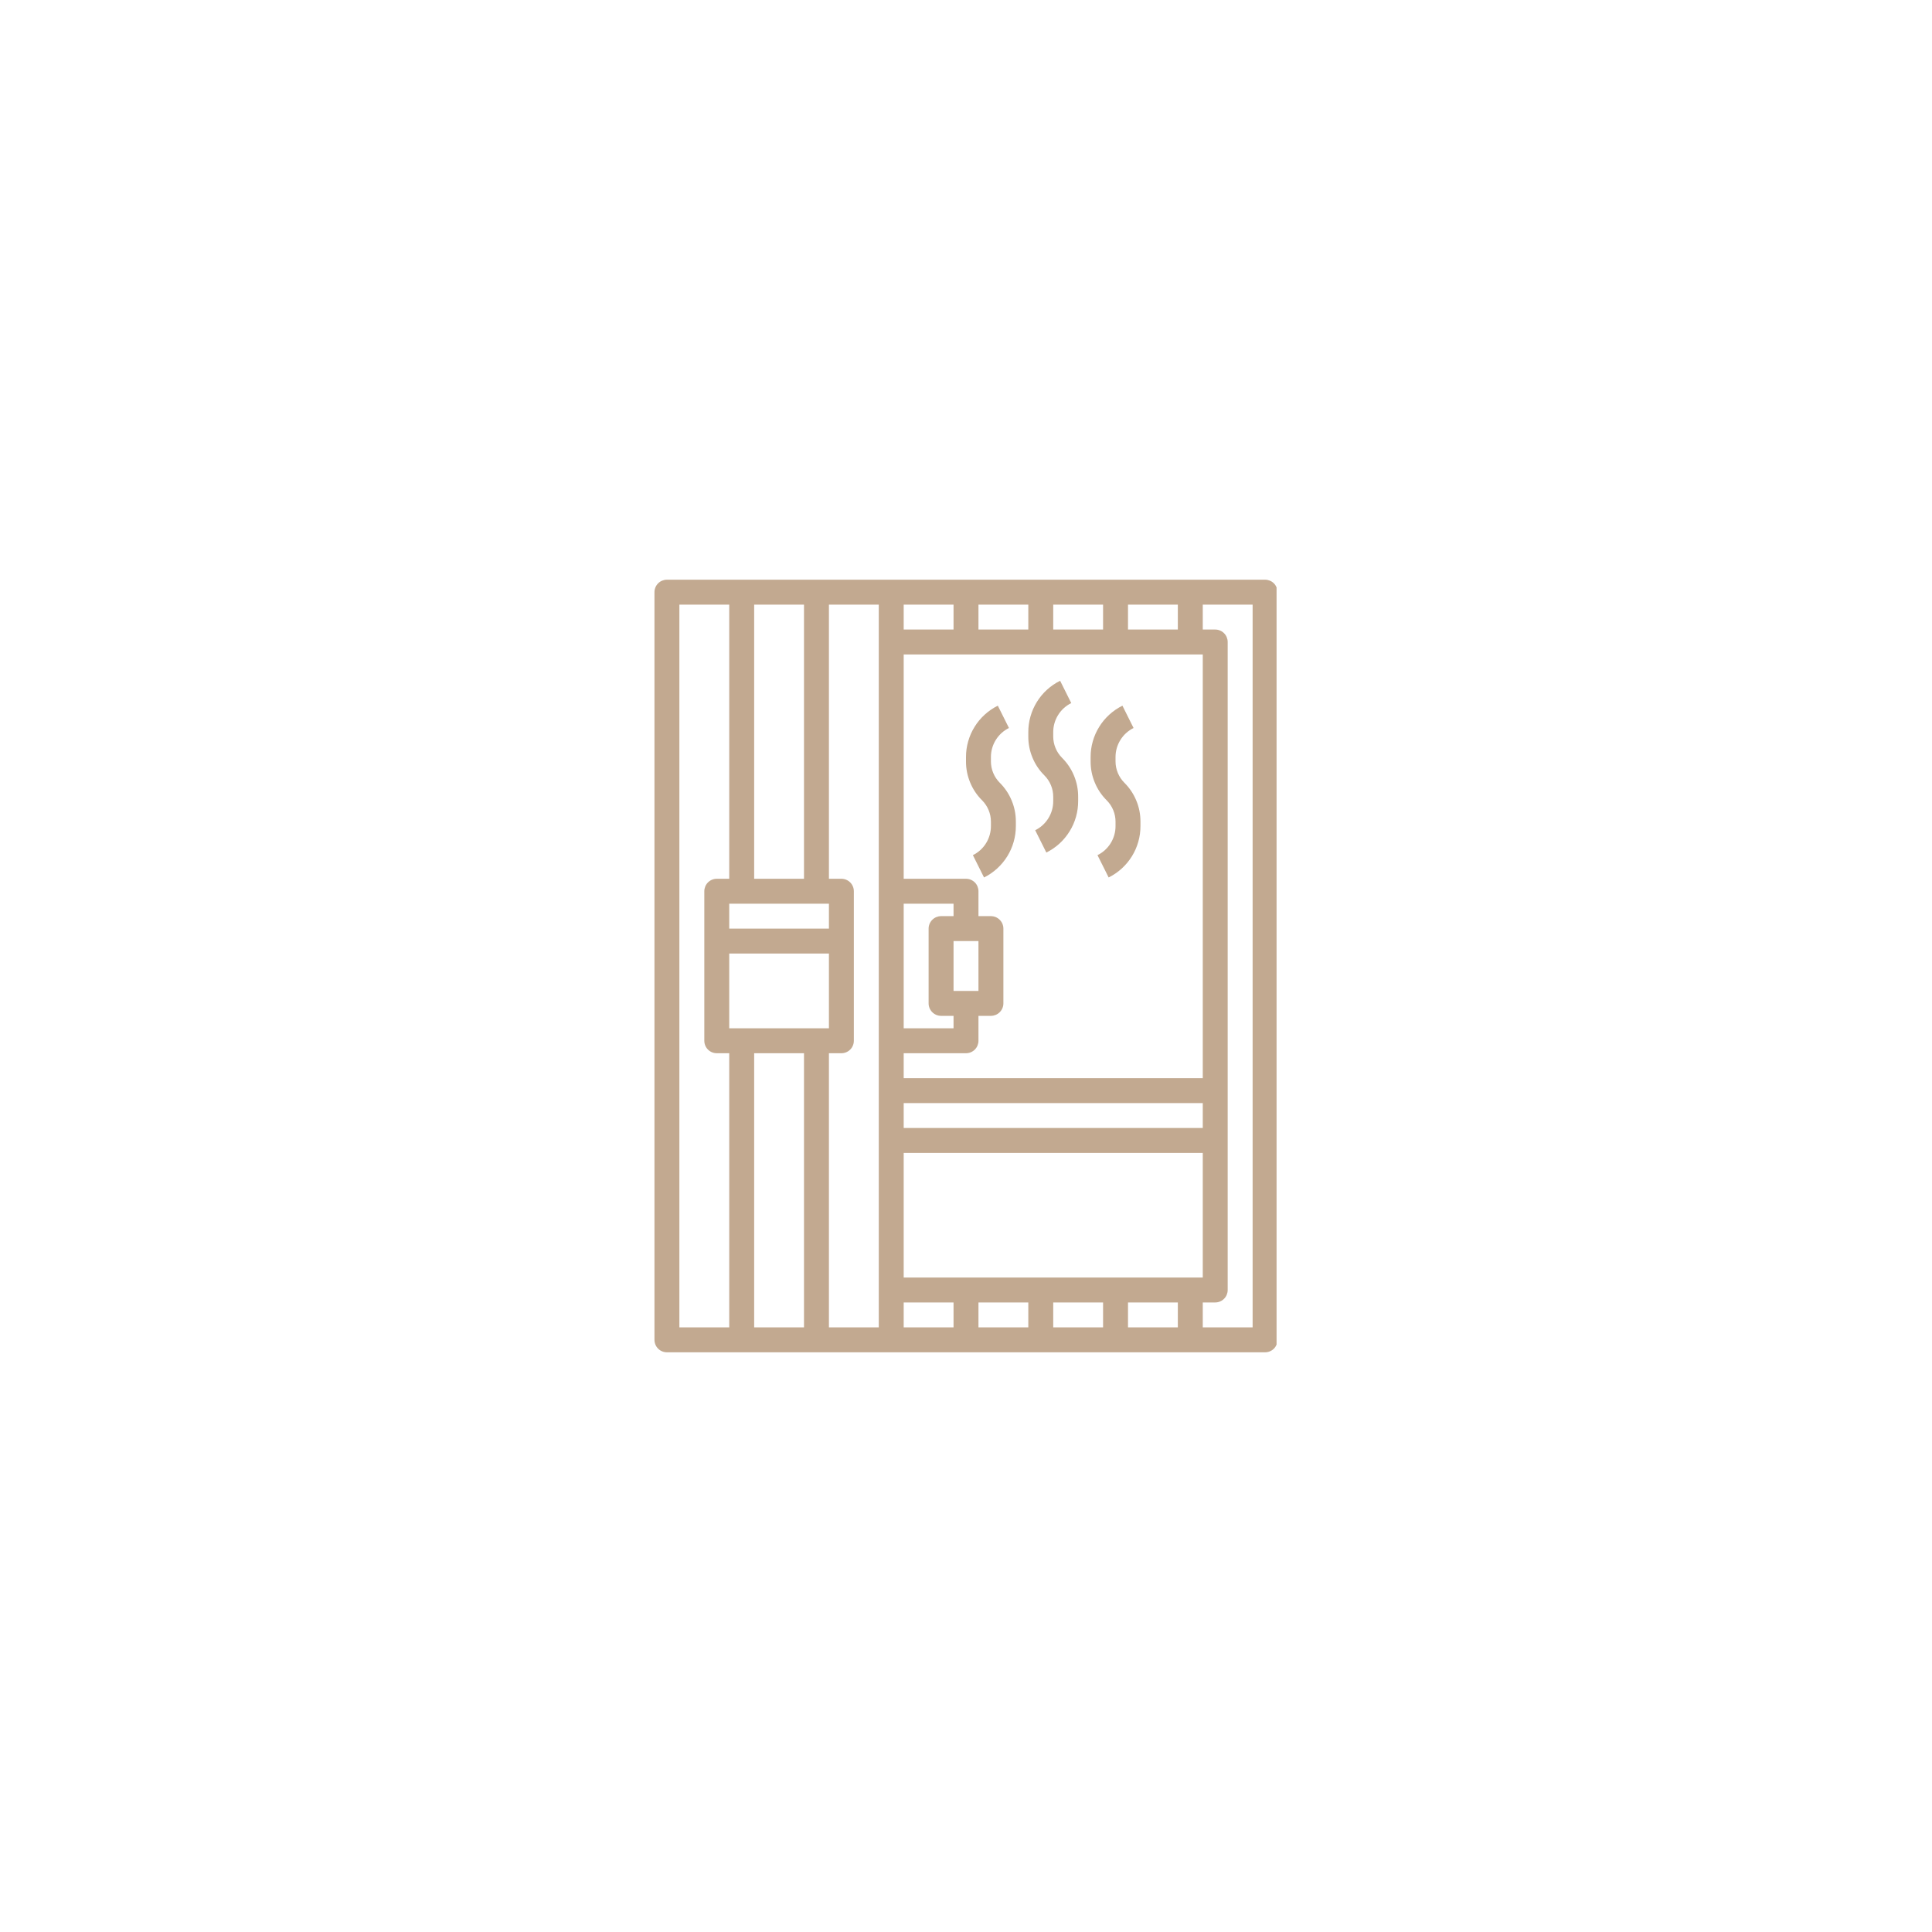 <?xml version="1.0" encoding="UTF-8"?>
<svg xmlns="http://www.w3.org/2000/svg" xmlns:xlink="http://www.w3.org/1999/xlink" width="500" zoomAndPan="magnify" viewBox="0 0 375 375" height="500" preserveAspectRatio="xMidYMid meet" version="1.0">
  <defs>
    <clipPath id="c9bcb145ec">
      <path d="M 127.031 112.5 L 247.781 112.5 L 247.781 262.5 L 127.031 262.5 Z M 127.031 112.5 " clip-rule="nonzero"></path>
    </clipPath>
  </defs>
  <g clip-path="url(#c9bcb145ec)">
    <path fill="#c2a990" d="M 245.551 112.52 L 129.449 112.52 C 129.129 112.52 128.82 112.582 128.523 112.703 C 128.227 112.824 127.965 113 127.738 113.227 C 127.512 113.453 127.34 113.715 127.215 114.012 C 127.094 114.309 127.031 114.617 127.031 114.938 L 127.031 260.062 C 127.031 260.383 127.094 260.691 127.215 260.988 C 127.34 261.285 127.512 261.547 127.738 261.773 C 127.965 262 128.227 262.176 128.523 262.297 C 128.82 262.418 129.129 262.48 129.449 262.48 L 245.551 262.48 C 245.871 262.48 246.18 262.418 246.477 262.297 C 246.773 262.176 247.035 262 247.262 261.773 C 247.488 261.547 247.66 261.285 247.785 260.988 C 247.906 260.691 247.969 260.383 247.969 260.062 L 247.969 114.938 C 247.969 114.617 247.906 114.309 247.785 114.012 C 247.66 113.715 247.488 113.453 247.262 113.227 C 247.035 113 246.773 112.824 246.477 112.703 C 246.18 112.582 245.871 112.52 245.551 112.52 Z M 146.383 170.57 L 146.383 117.355 L 156.055 117.355 L 156.055 170.57 Z M 160.895 175.406 L 160.895 180.242 L 141.543 180.242 L 141.543 175.406 Z M 160.895 185.082 L 160.895 199.594 L 141.543 199.594 L 141.543 185.082 Z M 156.055 204.43 L 156.055 257.645 L 146.383 257.645 L 146.383 204.43 Z M 160.895 204.43 L 163.312 204.43 C 163.633 204.43 163.941 204.371 164.238 204.246 C 164.535 204.125 164.797 203.949 165.023 203.723 C 165.25 203.496 165.426 203.234 165.547 202.938 C 165.668 202.641 165.73 202.332 165.73 202.012 L 165.73 172.988 C 165.73 172.668 165.668 172.359 165.547 172.062 C 165.426 171.766 165.25 171.504 165.023 171.277 C 164.797 171.051 164.535 170.875 164.238 170.754 C 163.941 170.629 163.633 170.57 163.312 170.57 L 160.895 170.57 L 160.895 117.355 L 170.57 117.355 L 170.57 257.645 L 160.895 257.645 Z M 204.43 122.195 L 204.43 117.355 L 214.105 117.355 L 214.105 122.195 Z M 199.594 122.195 L 189.918 122.195 L 189.918 117.355 L 199.594 117.355 Z M 185.082 122.195 L 175.406 122.195 L 175.406 117.355 L 185.082 117.355 Z M 185.082 192.336 L 185.082 182.664 L 189.918 182.664 L 189.918 192.336 Z M 185.082 177.824 L 182.664 177.824 C 182.34 177.824 182.035 177.887 181.738 178.008 C 181.441 178.133 181.18 178.305 180.953 178.535 C 180.727 178.762 180.551 179.023 180.43 179.316 C 180.305 179.613 180.242 179.922 180.242 180.242 L 180.242 194.758 C 180.242 195.078 180.305 195.387 180.43 195.684 C 180.551 195.977 180.727 196.238 180.953 196.465 C 181.18 196.691 181.441 196.867 181.738 196.992 C 182.031 197.113 182.34 197.176 182.664 197.176 L 185.082 197.176 L 185.082 199.594 L 175.406 199.594 L 175.406 175.406 L 185.082 175.406 Z M 175.406 252.805 L 185.082 252.805 L 185.082 257.645 L 175.406 257.645 Z M 189.918 252.805 L 199.594 252.805 L 199.594 257.645 L 189.918 257.645 Z M 204.43 252.805 L 214.105 252.805 L 214.105 257.645 L 204.43 257.645 Z M 218.945 252.805 L 228.617 252.805 L 228.617 257.645 L 218.945 257.645 Z M 175.406 247.969 L 175.406 223.781 L 233.457 223.781 L 233.457 247.969 Z M 233.457 218.945 L 175.406 218.945 L 175.406 214.105 L 233.457 214.105 Z M 175.406 209.27 L 175.406 204.43 L 187.5 204.43 C 187.82 204.43 188.129 204.371 188.426 204.246 C 188.723 204.125 188.984 203.949 189.211 203.723 C 189.438 203.496 189.613 203.234 189.734 202.938 C 189.855 202.641 189.918 202.332 189.918 202.012 L 189.918 197.176 L 192.336 197.176 C 192.66 197.176 192.965 197.113 193.262 196.992 C 193.559 196.867 193.82 196.691 194.047 196.465 C 194.273 196.238 194.449 195.977 194.57 195.684 C 194.695 195.387 194.758 195.078 194.758 194.758 L 194.758 180.242 C 194.758 179.922 194.695 179.613 194.57 179.316 C 194.449 179.023 194.273 178.762 194.047 178.535 C 193.82 178.305 193.559 178.133 193.262 178.008 C 192.965 177.887 192.66 177.824 192.336 177.824 L 189.918 177.824 L 189.918 172.988 C 189.918 172.668 189.855 172.359 189.734 172.062 C 189.613 171.766 189.438 171.504 189.211 171.277 C 188.984 171.051 188.723 170.875 188.426 170.754 C 188.129 170.629 187.82 170.57 187.5 170.57 L 175.406 170.57 L 175.406 127.031 L 233.457 127.031 L 233.457 209.27 Z M 218.945 122.195 L 218.945 117.355 L 228.617 117.355 L 228.617 122.195 Z M 131.867 117.355 L 141.543 117.355 L 141.543 170.57 L 139.125 170.57 C 138.805 170.57 138.496 170.629 138.199 170.754 C 137.902 170.875 137.641 171.051 137.414 171.277 C 137.188 171.504 137.012 171.766 136.891 172.062 C 136.77 172.359 136.707 172.668 136.707 172.988 L 136.707 202.012 C 136.707 202.332 136.77 202.641 136.891 202.938 C 137.012 203.234 137.188 203.496 137.414 203.723 C 137.641 203.949 137.902 204.125 138.199 204.246 C 138.496 204.371 138.805 204.43 139.125 204.43 L 141.543 204.43 L 141.543 257.645 L 131.867 257.645 Z M 243.133 257.645 L 233.457 257.645 L 233.457 252.805 L 235.875 252.805 C 236.195 252.805 236.504 252.746 236.801 252.621 C 237.098 252.5 237.359 252.324 237.586 252.098 C 237.812 251.871 237.988 251.609 238.109 251.312 C 238.23 251.016 238.293 250.707 238.293 250.387 L 238.293 124.613 C 238.293 124.293 238.23 123.984 238.109 123.688 C 237.988 123.391 237.812 123.129 237.586 122.902 C 237.359 122.676 237.098 122.5 236.801 122.379 C 236.504 122.254 236.195 122.195 235.875 122.195 L 233.457 122.195 L 233.457 117.355 L 243.133 117.355 Z M 243.133 257.645 " fill-opacity="1" fill-rule="nonzero"></path>
  </g>
  <path fill="#c2a990" d="M 192.336 147.797 L 192.336 146.953 C 192.336 146.363 192.414 145.789 192.574 145.223 C 192.734 144.66 192.973 144.125 193.281 143.625 C 193.59 143.129 193.961 142.68 194.395 142.285 C 194.832 141.891 195.312 141.562 195.836 141.301 L 193.676 136.973 C 192.746 137.434 191.898 138.012 191.133 138.711 C 190.363 139.41 189.707 140.199 189.164 141.082 C 188.617 141.961 188.203 142.902 187.922 143.898 C 187.637 144.898 187.496 145.914 187.5 146.953 L 187.5 147.797 C 187.496 149.215 187.766 150.578 188.309 151.887 C 188.848 153.195 189.621 154.348 190.629 155.348 C 191.172 155.895 191.594 156.527 191.891 157.242 C 192.188 157.957 192.336 158.703 192.336 159.477 L 192.336 160.324 C 192.34 160.91 192.262 161.488 192.102 162.055 C 191.941 162.621 191.707 163.156 191.398 163.656 C 191.09 164.156 190.715 164.605 190.281 165 C 189.848 165.395 189.363 165.723 188.836 165.984 L 191 170.316 C 191.93 169.855 192.777 169.273 193.547 168.574 C 194.312 167.875 194.969 167.086 195.516 166.203 C 196.062 165.32 196.477 164.379 196.758 163.379 C 197.039 162.379 197.18 161.359 197.176 160.324 L 197.176 159.477 C 197.18 158.059 196.91 156.695 196.367 155.387 C 195.824 154.078 195.051 152.926 194.047 151.926 C 193.504 151.379 193.082 150.746 192.785 150.031 C 192.488 149.316 192.34 148.574 192.336 147.797 Z M 192.336 147.797 " fill-opacity="1" fill-rule="nonzero"></path>
  <path fill="#c2a990" d="M 204.43 142.961 L 204.43 142.113 C 204.43 141.527 204.508 140.949 204.668 140.387 C 204.828 139.82 205.066 139.289 205.375 138.789 C 205.684 138.289 206.055 137.844 206.488 137.449 C 206.926 137.051 207.406 136.727 207.93 136.465 L 205.77 132.137 C 204.84 132.594 203.992 133.176 203.227 133.871 C 202.457 134.57 201.801 135.359 201.258 136.242 C 200.711 137.125 200.297 138.066 200.016 139.062 C 199.73 140.059 199.59 141.078 199.594 142.113 L 199.594 142.961 C 199.59 144.379 199.859 145.742 200.402 147.051 C 200.941 148.359 201.715 149.512 202.723 150.512 C 203.266 151.059 203.688 151.691 203.984 152.406 C 204.281 153.121 204.43 153.863 204.43 154.641 L 204.43 155.484 C 204.434 156.074 204.355 156.652 204.195 157.219 C 204.035 157.785 203.801 158.316 203.492 158.816 C 203.184 159.316 202.809 159.766 202.375 160.164 C 201.941 160.559 201.457 160.887 200.93 161.148 L 203.094 165.477 C 204.023 165.016 204.871 164.438 205.641 163.738 C 206.406 163.039 207.062 162.246 207.609 161.363 C 208.156 160.48 208.57 159.539 208.852 158.539 C 209.133 157.543 209.273 156.523 209.27 155.484 L 209.27 154.641 C 209.273 153.223 209.004 151.859 208.461 150.551 C 207.918 149.242 207.145 148.09 206.141 147.09 C 205.598 146.543 205.176 145.91 204.879 145.195 C 204.582 144.48 204.434 143.734 204.43 142.961 Z M 204.43 142.961 " fill-opacity="1" fill-rule="nonzero"></path>
  <path fill="#c2a990" d="M 218.234 151.926 C 217.691 151.379 217.27 150.746 216.973 150.031 C 216.676 149.316 216.527 148.574 216.523 147.797 L 216.523 146.953 C 216.523 146.363 216.602 145.789 216.762 145.223 C 216.922 144.66 217.16 144.125 217.469 143.625 C 217.777 143.129 218.148 142.68 218.582 142.285 C 219.02 141.891 219.5 141.562 220.023 141.301 L 217.863 136.973 C 216.934 137.434 216.086 138.012 215.32 138.711 C 214.551 139.41 213.895 140.199 213.352 141.082 C 212.805 141.961 212.391 142.902 212.109 143.898 C 211.824 144.898 211.684 145.914 211.688 146.953 L 211.688 147.797 C 211.684 149.215 211.953 150.578 212.496 151.887 C 213.035 153.195 213.809 154.348 214.816 155.348 C 215.359 155.895 215.781 156.527 216.078 157.242 C 216.375 157.957 216.523 158.703 216.523 159.477 L 216.523 160.324 C 216.527 160.91 216.449 161.488 216.289 162.055 C 216.129 162.621 215.895 163.156 215.586 163.656 C 215.277 164.156 214.902 164.605 214.469 165 C 214.035 165.395 213.551 165.723 213.023 165.984 L 215.188 170.316 C 216.117 169.855 216.965 169.273 217.734 168.574 C 218.5 167.875 219.156 167.086 219.703 166.203 C 220.25 165.32 220.664 164.379 220.945 163.379 C 221.227 162.379 221.367 161.359 221.363 160.324 L 221.363 159.477 C 221.367 158.059 221.098 156.695 220.555 155.387 C 220.012 154.078 219.238 152.926 218.234 151.926 Z M 218.234 151.926 " fill-opacity="1" fill-rule="nonzero"></path>
</svg>
